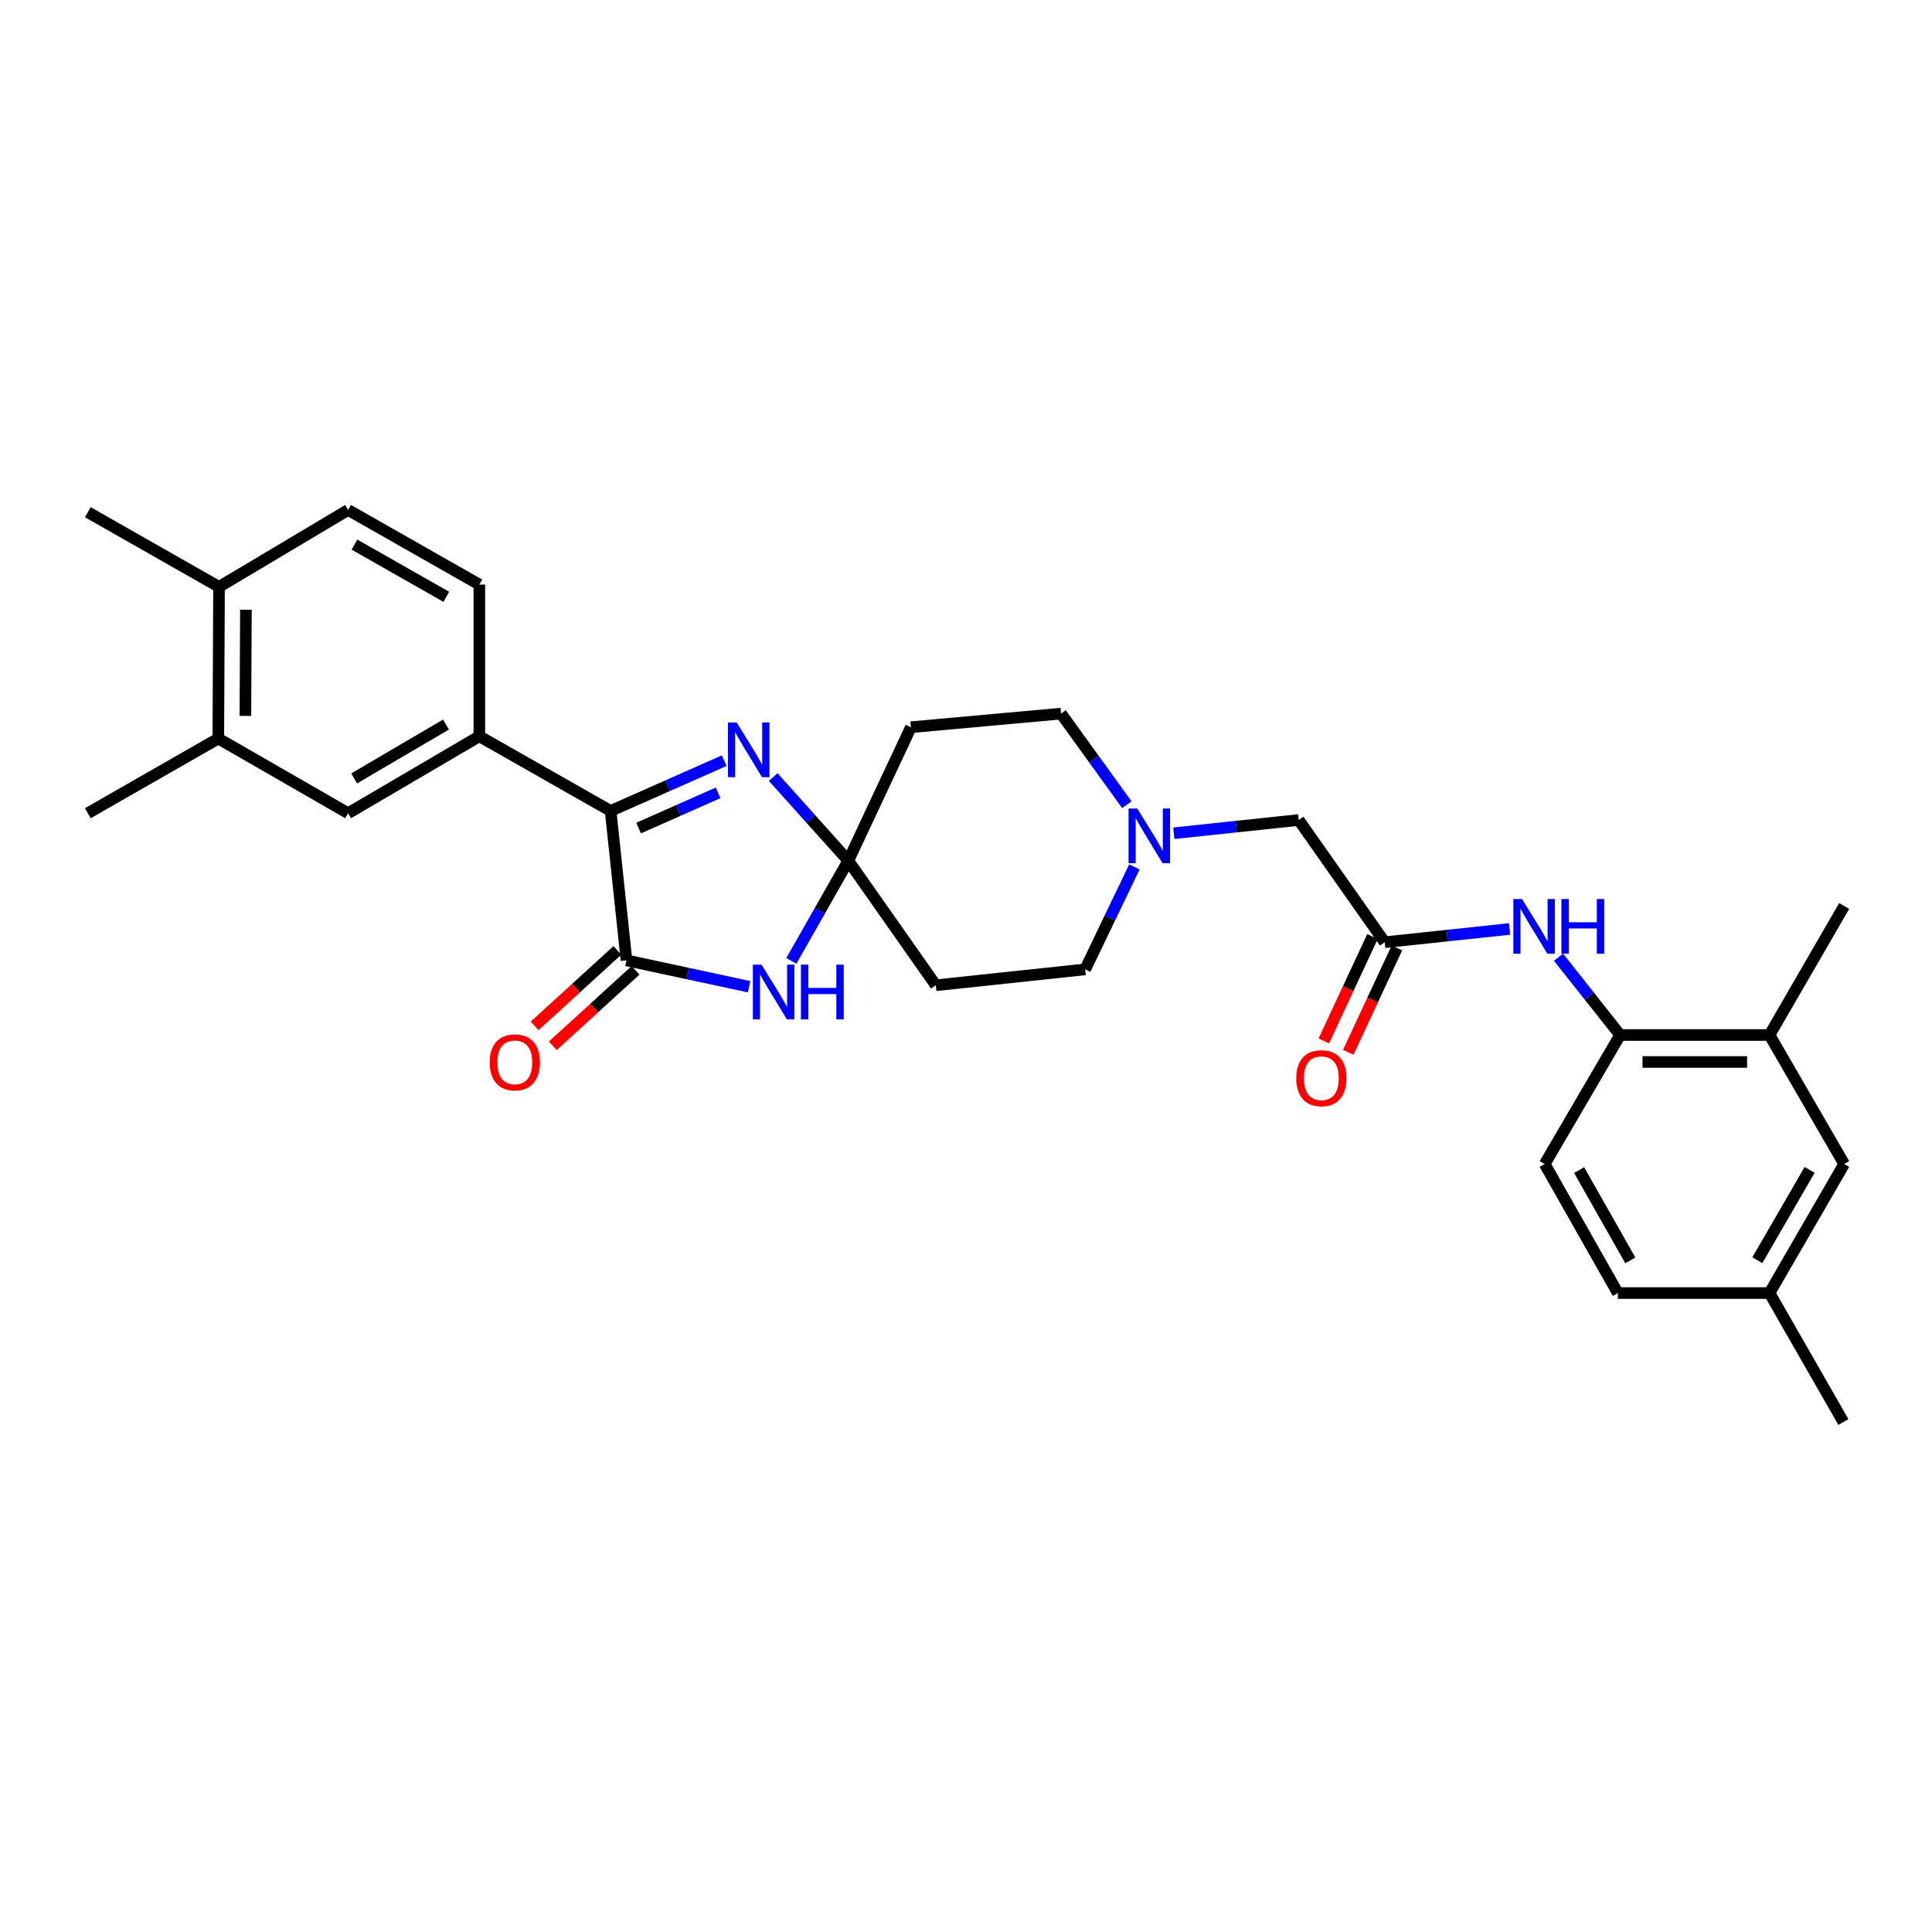 <?xml version='1.0' encoding='iso-8859-1'?>
<svg version='1.1' baseProfile='full'
              xmlns='http://www.w3.org/2000/svg'
                      xmlns:rdkit='http://www.rdkit.org/xml'
                      xmlns:xlink='http://www.w3.org/1999/xlink'
                  xml:space='preserve'
width='1000px' height='1000px' viewBox='0 0 1000 1000'>
<!-- END OF HEADER -->
<rect style='opacity:1.0;fill:#FFFFFF;stroke:none' width='1000' height='1000' x='0' y='0'> </rect>
<path class='bond-1' d='M 439.08,445.509 L 424.336,471.429' style='fill:none;fill-rule:evenodd;stroke:#000000;stroke-width:6px;stroke-linecap:butt;stroke-linejoin:miter;stroke-opacity:1' />
<path class='bond-1' d='M 424.336,471.429 L 409.593,497.349' style='fill:none;fill-rule:evenodd;stroke:#0000FF;stroke-width:6px;stroke-linecap:butt;stroke-linejoin:miter;stroke-opacity:1' />
<path class='bond-2' d='M 439.08,445.509 L 419.647,423.859' style='fill:none;fill-rule:evenodd;stroke:#000000;stroke-width:6px;stroke-linecap:butt;stroke-linejoin:miter;stroke-opacity:1' />
<path class='bond-2' d='M 419.647,423.859 L 400.213,402.209' style='fill:none;fill-rule:evenodd;stroke:#0000FF;stroke-width:6px;stroke-linecap:butt;stroke-linejoin:miter;stroke-opacity:1' />
<path class='bond-9' d='M 439.08,445.509 L 484.373,509.974' style='fill:none;fill-rule:evenodd;stroke:#000000;stroke-width:6px;stroke-linecap:butt;stroke-linejoin:miter;stroke-opacity:1' />
<path class='bond-10' d='M 439.08,445.509 L 471.491,376.407' style='fill:none;fill-rule:evenodd;stroke:#000000;stroke-width:6px;stroke-linecap:butt;stroke-linejoin:miter;stroke-opacity:1' />
<path class='bond-0' d='M 324.259,497.076 L 355.999,503.905' style='fill:none;fill-rule:evenodd;stroke:#000000;stroke-width:6px;stroke-linecap:butt;stroke-linejoin:miter;stroke-opacity:1' />
<path class='bond-0' d='M 355.999,503.905 L 387.739,510.734' style='fill:none;fill-rule:evenodd;stroke:#0000FF;stroke-width:6px;stroke-linecap:butt;stroke-linejoin:miter;stroke-opacity:1' />
<path class='bond-14' d='M 319.555,491.919 L 298.136,511.456' style='fill:none;fill-rule:evenodd;stroke:#000000;stroke-width:6px;stroke-linecap:butt;stroke-linejoin:miter;stroke-opacity:1' />
<path class='bond-14' d='M 298.136,511.456 L 276.717,530.993' style='fill:none;fill-rule:evenodd;stroke:#FF0000;stroke-width:6px;stroke-linecap:butt;stroke-linejoin:miter;stroke-opacity:1' />
<path class='bond-14' d='M 328.963,502.233 L 307.543,521.77' style='fill:none;fill-rule:evenodd;stroke:#000000;stroke-width:6px;stroke-linecap:butt;stroke-linejoin:miter;stroke-opacity:1' />
<path class='bond-14' d='M 307.543,521.77 L 286.124,541.307' style='fill:none;fill-rule:evenodd;stroke:#FF0000;stroke-width:6px;stroke-linecap:butt;stroke-linejoin:miter;stroke-opacity:1' />
<path class='bond-31' d='M 324.259,497.076 L 316.061,419.745' style='fill:none;fill-rule:evenodd;stroke:#000000;stroke-width:6px;stroke-linecap:butt;stroke-linejoin:miter;stroke-opacity:1' />
<path class='bond-3' d='M 374.85,393.716 L 345.456,406.731' style='fill:none;fill-rule:evenodd;stroke:#0000FF;stroke-width:6px;stroke-linecap:butt;stroke-linejoin:miter;stroke-opacity:1' />
<path class='bond-3' d='M 345.456,406.731 L 316.061,419.745' style='fill:none;fill-rule:evenodd;stroke:#000000;stroke-width:6px;stroke-linecap:butt;stroke-linejoin:miter;stroke-opacity:1' />
<path class='bond-3' d='M 371.684,410.385 L 351.108,419.495' style='fill:none;fill-rule:evenodd;stroke:#0000FF;stroke-width:6px;stroke-linecap:butt;stroke-linejoin:miter;stroke-opacity:1' />
<path class='bond-3' d='M 351.108,419.495 L 330.532,428.606' style='fill:none;fill-rule:evenodd;stroke:#000000;stroke-width:6px;stroke-linecap:butt;stroke-linejoin:miter;stroke-opacity:1' />
<path class='bond-4' d='M 316.061,419.745 L 248.107,381.092' style='fill:none;fill-rule:evenodd;stroke:#000000;stroke-width:6px;stroke-linecap:butt;stroke-linejoin:miter;stroke-opacity:1' />
<path class='bond-11' d='M 248.107,381.092 L 180.184,420.924' style='fill:none;fill-rule:evenodd;stroke:#000000;stroke-width:6px;stroke-linecap:butt;stroke-linejoin:miter;stroke-opacity:1' />
<path class='bond-11' d='M 230.857,375.025 L 183.311,402.907' style='fill:none;fill-rule:evenodd;stroke:#000000;stroke-width:6px;stroke-linecap:butt;stroke-linejoin:miter;stroke-opacity:1' />
<path class='bond-17' d='M 248.107,381.092 L 248.107,302.582' style='fill:none;fill-rule:evenodd;stroke:#000000;stroke-width:6px;stroke-linecap:butt;stroke-linejoin:miter;stroke-opacity:1' />
<path class='bond-5' d='M 716.721,487.7 L 672.204,424.43' style='fill:none;fill-rule:evenodd;stroke:#000000;stroke-width:6px;stroke-linecap:butt;stroke-linejoin:miter;stroke-opacity:1' />
<path class='bond-6' d='M 716.721,487.7 L 749.045,484.267' style='fill:none;fill-rule:evenodd;stroke:#000000;stroke-width:6px;stroke-linecap:butt;stroke-linejoin:miter;stroke-opacity:1' />
<path class='bond-6' d='M 749.045,484.267 L 781.368,480.834' style='fill:none;fill-rule:evenodd;stroke:#0000FF;stroke-width:6px;stroke-linecap:butt;stroke-linejoin:miter;stroke-opacity:1' />
<path class='bond-19' d='M 710.395,484.75 L 697.795,511.768' style='fill:none;fill-rule:evenodd;stroke:#000000;stroke-width:6px;stroke-linecap:butt;stroke-linejoin:miter;stroke-opacity:1' />
<path class='bond-19' d='M 697.795,511.768 L 685.195,538.787' style='fill:none;fill-rule:evenodd;stroke:#FF0000;stroke-width:6px;stroke-linecap:butt;stroke-linejoin:miter;stroke-opacity:1' />
<path class='bond-19' d='M 723.047,490.65 L 710.447,517.668' style='fill:none;fill-rule:evenodd;stroke:#000000;stroke-width:6px;stroke-linecap:butt;stroke-linejoin:miter;stroke-opacity:1' />
<path class='bond-19' d='M 710.447,517.668 L 697.847,544.687' style='fill:none;fill-rule:evenodd;stroke:#FF0000;stroke-width:6px;stroke-linecap:butt;stroke-linejoin:miter;stroke-opacity:1' />
<path class='bond-7' d='M 806.681,495.44 L 822.625,515.581' style='fill:none;fill-rule:evenodd;stroke:#0000FF;stroke-width:6px;stroke-linecap:butt;stroke-linejoin:miter;stroke-opacity:1' />
<path class='bond-7' d='M 822.625,515.581 L 838.569,535.722' style='fill:none;fill-rule:evenodd;stroke:#000000;stroke-width:6px;stroke-linecap:butt;stroke-linejoin:miter;stroke-opacity:1' />
<path class='bond-12' d='M 838.569,535.722 L 915.884,535.722' style='fill:none;fill-rule:evenodd;stroke:#000000;stroke-width:6px;stroke-linecap:butt;stroke-linejoin:miter;stroke-opacity:1' />
<path class='bond-12' d='M 850.166,549.682 L 904.287,549.682' style='fill:none;fill-rule:evenodd;stroke:#000000;stroke-width:6px;stroke-linecap:butt;stroke-linejoin:miter;stroke-opacity:1' />
<path class='bond-22' d='M 838.569,535.722 L 799.52,602.497' style='fill:none;fill-rule:evenodd;stroke:#000000;stroke-width:6px;stroke-linecap:butt;stroke-linejoin:miter;stroke-opacity:1' />
<path class='bond-8' d='M 583.255,416.516 L 566.228,392.937' style='fill:none;fill-rule:evenodd;stroke:#0000FF;stroke-width:6px;stroke-linecap:butt;stroke-linejoin:miter;stroke-opacity:1' />
<path class='bond-8' d='M 566.228,392.937 L 549.201,369.358' style='fill:none;fill-rule:evenodd;stroke:#000000;stroke-width:6px;stroke-linecap:butt;stroke-linejoin:miter;stroke-opacity:1' />
<path class='bond-15' d='M 607.573,431.283 L 639.889,427.856' style='fill:none;fill-rule:evenodd;stroke:#0000FF;stroke-width:6px;stroke-linecap:butt;stroke-linejoin:miter;stroke-opacity:1' />
<path class='bond-15' d='M 639.889,427.856 L 672.204,424.43' style='fill:none;fill-rule:evenodd;stroke:#000000;stroke-width:6px;stroke-linecap:butt;stroke-linejoin:miter;stroke-opacity:1' />
<path class='bond-30' d='M 587.166,448.704 L 574.427,475.225' style='fill:none;fill-rule:evenodd;stroke:#0000FF;stroke-width:6px;stroke-linecap:butt;stroke-linejoin:miter;stroke-opacity:1' />
<path class='bond-30' d='M 574.427,475.225 L 561.688,501.745' style='fill:none;fill-rule:evenodd;stroke:#000000;stroke-width:6px;stroke-linecap:butt;stroke-linejoin:miter;stroke-opacity:1' />
<path class='bond-21' d='M 484.373,509.974 L 561.688,501.745' style='fill:none;fill-rule:evenodd;stroke:#000000;stroke-width:6px;stroke-linecap:butt;stroke-linejoin:miter;stroke-opacity:1' />
<path class='bond-20' d='M 471.491,376.407 L 549.201,369.358' style='fill:none;fill-rule:evenodd;stroke:#000000;stroke-width:6px;stroke-linecap:butt;stroke-linejoin:miter;stroke-opacity:1' />
<path class='bond-13' d='M 180.184,420.924 L 112.998,382.255' style='fill:none;fill-rule:evenodd;stroke:#000000;stroke-width:6px;stroke-linecap:butt;stroke-linejoin:miter;stroke-opacity:1' />
<path class='bond-18' d='M 915.884,535.722 L 954.545,602.497' style='fill:none;fill-rule:evenodd;stroke:#000000;stroke-width:6px;stroke-linecap:butt;stroke-linejoin:miter;stroke-opacity:1' />
<path class='bond-26' d='M 915.884,535.722 L 954.545,468.947' style='fill:none;fill-rule:evenodd;stroke:#000000;stroke-width:6px;stroke-linecap:butt;stroke-linejoin:miter;stroke-opacity:1' />
<path class='bond-27' d='M 112.998,382.255 L 45.455,420.924' style='fill:none;fill-rule:evenodd;stroke:#000000;stroke-width:6px;stroke-linecap:butt;stroke-linejoin:miter;stroke-opacity:1' />
<path class='bond-32' d='M 112.998,382.255 L 113.378,303.761' style='fill:none;fill-rule:evenodd;stroke:#000000;stroke-width:6px;stroke-linecap:butt;stroke-linejoin:miter;stroke-opacity:1' />
<path class='bond-32' d='M 127.015,370.549 L 127.281,315.603' style='fill:none;fill-rule:evenodd;stroke:#000000;stroke-width:6px;stroke-linecap:butt;stroke-linejoin:miter;stroke-opacity:1' />
<path class='bond-16' d='M 113.378,303.761 L 180.184,263.952' style='fill:none;fill-rule:evenodd;stroke:#000000;stroke-width:6px;stroke-linecap:butt;stroke-linejoin:miter;stroke-opacity:1' />
<path class='bond-28' d='M 113.378,303.761 L 45.455,265.115' style='fill:none;fill-rule:evenodd;stroke:#000000;stroke-width:6px;stroke-linecap:butt;stroke-linejoin:miter;stroke-opacity:1' />
<path class='bond-23' d='M 248.107,302.582 L 180.184,263.952' style='fill:none;fill-rule:evenodd;stroke:#000000;stroke-width:6px;stroke-linecap:butt;stroke-linejoin:miter;stroke-opacity:1' />
<path class='bond-23' d='M 231.017,308.922 L 183.471,281.881' style='fill:none;fill-rule:evenodd;stroke:#000000;stroke-width:6px;stroke-linecap:butt;stroke-linejoin:miter;stroke-opacity:1' />
<path class='bond-33' d='M 954.545,602.497 L 915.884,669.288' style='fill:none;fill-rule:evenodd;stroke:#000000;stroke-width:6px;stroke-linecap:butt;stroke-linejoin:miter;stroke-opacity:1' />
<path class='bond-33' d='M 936.664,605.523 L 909.601,652.276' style='fill:none;fill-rule:evenodd;stroke:#000000;stroke-width:6px;stroke-linecap:butt;stroke-linejoin:miter;stroke-opacity:1' />
<path class='bond-25' d='M 799.52,602.497 L 837.398,669.288' style='fill:none;fill-rule:evenodd;stroke:#000000;stroke-width:6px;stroke-linecap:butt;stroke-linejoin:miter;stroke-opacity:1' />
<path class='bond-25' d='M 817.345,605.629 L 843.859,652.383' style='fill:none;fill-rule:evenodd;stroke:#000000;stroke-width:6px;stroke-linecap:butt;stroke-linejoin:miter;stroke-opacity:1' />
<path class='bond-24' d='M 915.884,669.288 L 837.398,669.288' style='fill:none;fill-rule:evenodd;stroke:#000000;stroke-width:6px;stroke-linecap:butt;stroke-linejoin:miter;stroke-opacity:1' />
<path class='bond-29' d='M 915.884,669.288 L 954.15,736.048' style='fill:none;fill-rule:evenodd;stroke:#000000;stroke-width:6px;stroke-linecap:butt;stroke-linejoin:miter;stroke-opacity:1' />
<path  class='atom-2' d='M 394.166 499.304
L 403.446 514.304
Q 404.366 515.784, 405.846 518.464
Q 407.326 521.144, 407.406 521.304
L 407.406 499.304
L 411.166 499.304
L 411.166 527.624
L 407.286 527.624
L 397.326 511.224
Q 396.166 509.304, 394.926 507.104
Q 393.726 504.904, 393.366 504.224
L 393.366 527.624
L 389.686 527.624
L 389.686 499.304
L 394.166 499.304
' fill='#0000FF'/>
<path  class='atom-2' d='M 414.566 499.304
L 418.406 499.304
L 418.406 511.344
L 432.886 511.344
L 432.886 499.304
L 436.726 499.304
L 436.726 527.624
L 432.886 527.624
L 432.886 514.544
L 418.406 514.544
L 418.406 527.624
L 414.566 527.624
L 414.566 499.304
' fill='#0000FF'/>
<path  class='atom-3' d='M 381.284 373.935
L 390.564 388.935
Q 391.484 390.415, 392.964 393.095
Q 394.444 395.775, 394.524 395.935
L 394.524 373.935
L 398.284 373.935
L 398.284 402.255
L 394.404 402.255
L 384.444 385.855
Q 383.284 383.935, 382.044 381.735
Q 380.844 379.535, 380.484 378.855
L 380.484 402.255
L 376.804 402.255
L 376.804 373.935
L 381.284 373.935
' fill='#0000FF'/>
<path  class='atom-7' d='M 787.792 465.327
L 797.072 480.327
Q 797.992 481.807, 799.472 484.487
Q 800.952 487.167, 801.032 487.327
L 801.032 465.327
L 804.792 465.327
L 804.792 493.647
L 800.912 493.647
L 790.952 477.247
Q 789.792 475.327, 788.552 473.127
Q 787.352 470.927, 786.992 470.247
L 786.992 493.647
L 783.312 493.647
L 783.312 465.327
L 787.792 465.327
' fill='#0000FF'/>
<path  class='atom-7' d='M 808.192 465.327
L 812.032 465.327
L 812.032 477.367
L 826.512 477.367
L 826.512 465.327
L 830.352 465.327
L 830.352 493.647
L 826.512 493.647
L 826.512 480.567
L 812.032 480.567
L 812.032 493.647
L 808.192 493.647
L 808.192 465.327
' fill='#0000FF'/>
<path  class='atom-9' d='M 588.629 418.467
L 597.909 433.467
Q 598.829 434.947, 600.309 437.627
Q 601.789 440.307, 601.869 440.467
L 601.869 418.467
L 605.629 418.467
L 605.629 446.787
L 601.749 446.787
L 591.789 430.387
Q 590.629 428.467, 589.389 426.267
Q 588.189 424.067, 587.829 423.387
L 587.829 446.787
L 584.149 446.787
L 584.149 418.467
L 588.629 418.467
' fill='#0000FF'/>
<path  class='atom-15' d='M 253.465 549.871
Q 253.465 543.071, 256.825 539.271
Q 260.185 535.471, 266.465 535.471
Q 272.745 535.471, 276.105 539.271
Q 279.465 543.071, 279.465 549.871
Q 279.465 556.751, 276.065 560.671
Q 272.665 564.551, 266.465 564.551
Q 260.225 564.551, 256.825 560.671
Q 253.465 556.791, 253.465 549.871
M 266.465 561.351
Q 270.785 561.351, 273.105 558.471
Q 275.465 555.551, 275.465 549.871
Q 275.465 544.311, 273.105 541.511
Q 270.785 538.671, 266.465 538.671
Q 262.145 538.671, 259.785 541.471
Q 257.465 544.271, 257.465 549.871
Q 257.465 555.591, 259.785 558.471
Q 262.145 561.351, 266.465 561.351
' fill='#FF0000'/>
<path  class='atom-20' d='M 670.939 558.076
Q 670.939 551.276, 674.299 547.476
Q 677.659 543.676, 683.939 543.676
Q 690.219 543.676, 693.579 547.476
Q 696.939 551.276, 696.939 558.076
Q 696.939 564.956, 693.539 568.876
Q 690.139 572.756, 683.939 572.756
Q 677.699 572.756, 674.299 568.876
Q 670.939 564.996, 670.939 558.076
M 683.939 569.556
Q 688.259 569.556, 690.579 566.676
Q 692.939 563.756, 692.939 558.076
Q 692.939 552.516, 690.579 549.716
Q 688.259 546.876, 683.939 546.876
Q 679.619 546.876, 677.259 549.676
Q 674.939 552.476, 674.939 558.076
Q 674.939 563.796, 677.259 566.676
Q 679.619 569.556, 683.939 569.556
' fill='#FF0000'/>
</svg>
